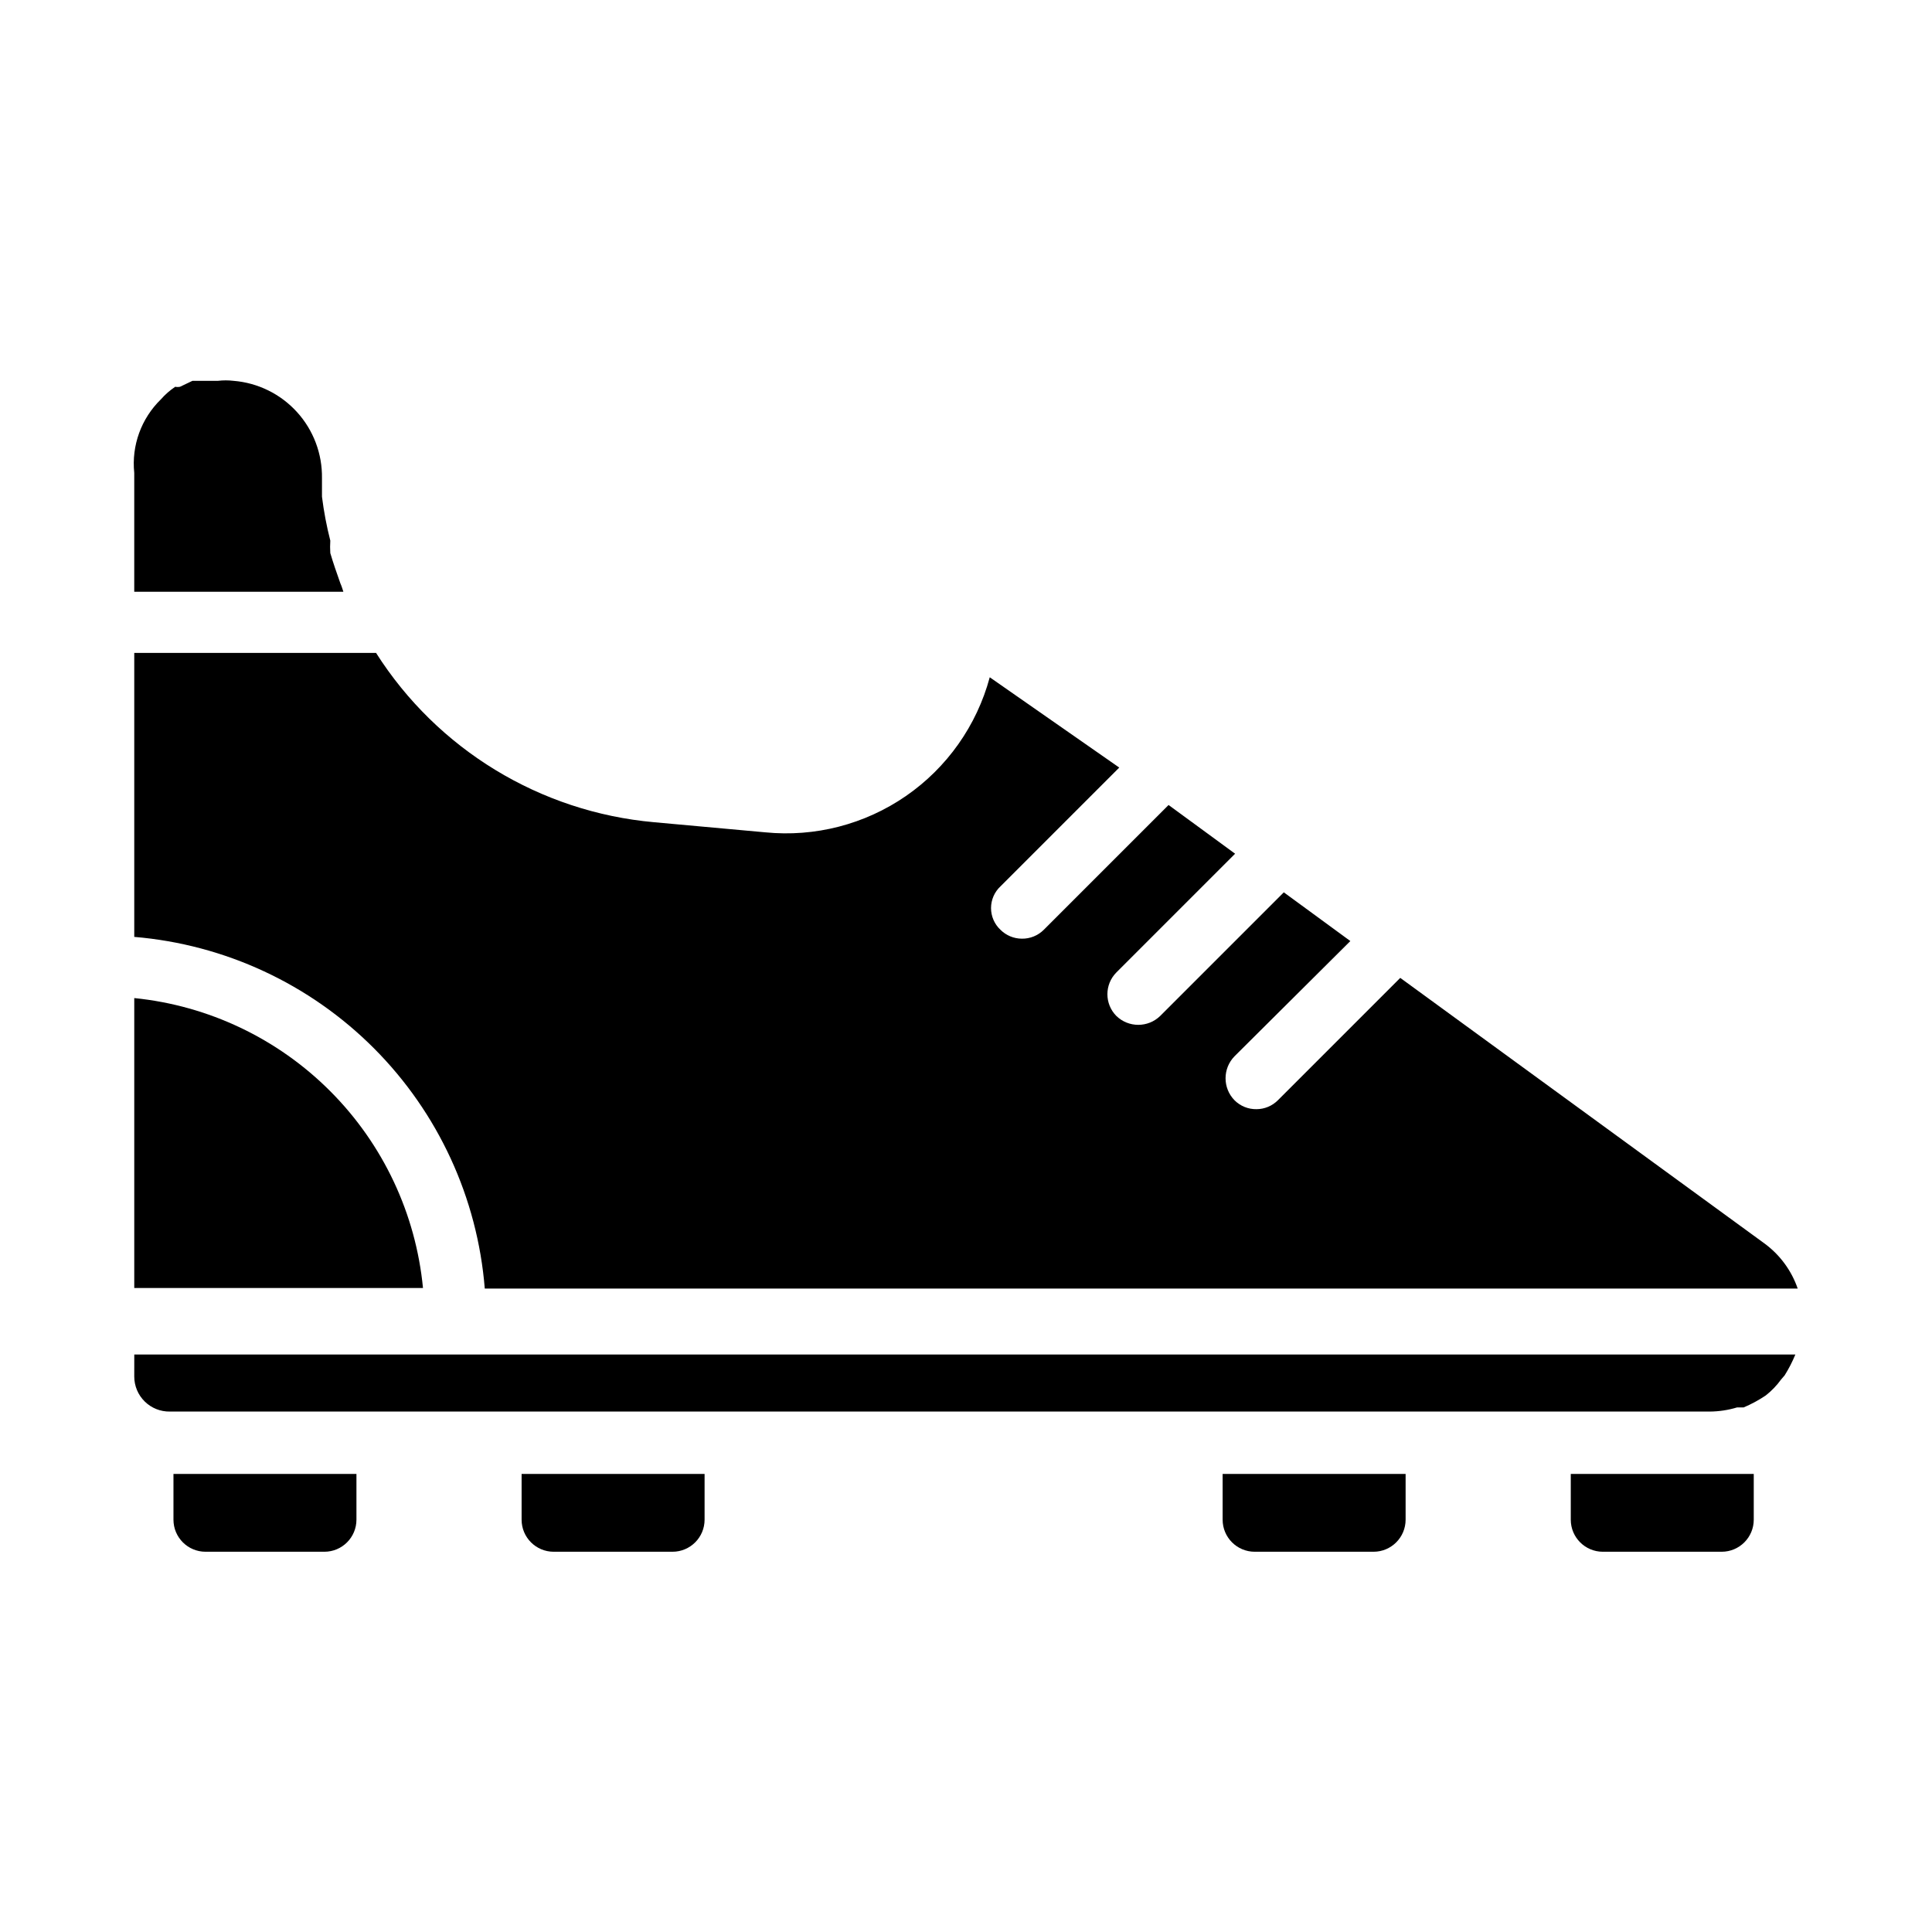 <?xml version="1.0" encoding="UTF-8"?>
<!-- Uploaded to: SVG Repo, www.svgrepo.com, Generator: SVG Repo Mixer Tools -->
<svg fill="#000000" width="800px" height="800px" version="1.1" viewBox="144 144 512 512" xmlns="http://www.w3.org/2000/svg">
 <g>
  <path d="m179.58 408.5v76.832h76.516c-1.902-19.68-10.566-38.09-24.52-52.098-13.949-14.012-32.324-22.75-51.996-24.734z"/>
  <path d="m272.47 485.49h347.94c-1.648-4.793-4.727-8.969-8.816-11.965l-96.512-70.375-32.434 32.434 0.004-0.004c-1.504 1.508-3.543 2.359-5.668 2.363-2.184 0.039-4.285-0.816-5.828-2.363-3.16-3.238-3.16-8.406 0-11.648l30.699-30.543-17.633-12.91-32.746 32.746c-3.238 3.16-8.41 3.16-11.648 0-3.141-3.188-3.141-8.305 0-11.492l31.488-31.488-17.633-12.91-33.062 33.062c-1.543 1.547-3.644 2.398-5.828 2.363-2.125-0.008-4.164-0.855-5.668-2.363-1.59-1.488-2.492-3.57-2.492-5.746 0-2.18 0.902-4.258 2.492-5.746l31.488-31.488-34.32-23.93c-3.441 12.789-11.316 23.941-22.215 31.469-10.898 7.523-24.117 10.934-37.297 9.621l-29.441-2.676c-30.199-2.703-57.422-19.285-73.684-44.871h-64.078v75.258c24.016 2.012 46.535 12.484 63.551 29.555 17.012 17.07 27.41 39.625 29.34 63.648z"/>
  <path d="m189.97 546.73c0 4.695 3.805 8.5 8.504 8.5h31.488-0.004c4.699 0 8.504-3.805 8.504-8.5v-12.121l-48.492-0.004z"/>
  <path d="m234.21 298.61c-0.945-2.676-1.891-5.352-2.676-8.031v0.004c-0.074-1.102-0.074-2.207 0-3.309-0.98-3.832-1.715-7.723-2.207-11.648v-4.883c0.102-6.477-2.266-12.75-6.625-17.547-4.356-4.797-10.375-7.754-16.832-8.273-1.359-0.16-2.734-0.16-4.094 0h-6.769l-3.305 1.574h-0.004c-0.414 0.086-0.844 0.086-1.258 0-1.398 0.934-2.672 2.043-3.777 3.309-5.231 5.078-7.844 12.273-7.086 19.523v31.488h55.418s-0.473-1.574-0.785-2.207z"/>
  <path d="m560.27 546.73c0 4.695 3.805 8.5 8.5 8.5h31.488c4.695 0 8.504-3.805 8.504-8.5v-12.121l-48.492-0.004z"/>
  <path d="m179.58 508.79c0 2.492 1 4.879 2.777 6.625 1.773 1.746 4.18 2.707 6.668 2.664h408.09c2.453-0.02 4.894-0.391 7.242-1.102h1.734c2.035-0.859 3.988-1.914 5.824-3.148 1.559-1.215 2.938-2.648 4.094-4.25l0.945-1.102c1.098-1.754 2.047-3.598 2.832-5.512h-440.2z"/>
  <path d="m282.23 546.73c0 4.695 3.805 8.5 8.5 8.5h31.488c4.695 0 8.504-3.805 8.504-8.5v-12.121l-48.492-0.004z"/>
  <path d="m468.01 546.73c0 4.695 3.809 8.5 8.504 8.5h31.488c4.695 0 8.5-3.805 8.5-8.5v-12.121l-48.492-0.004z"/>
 </g>
</svg>